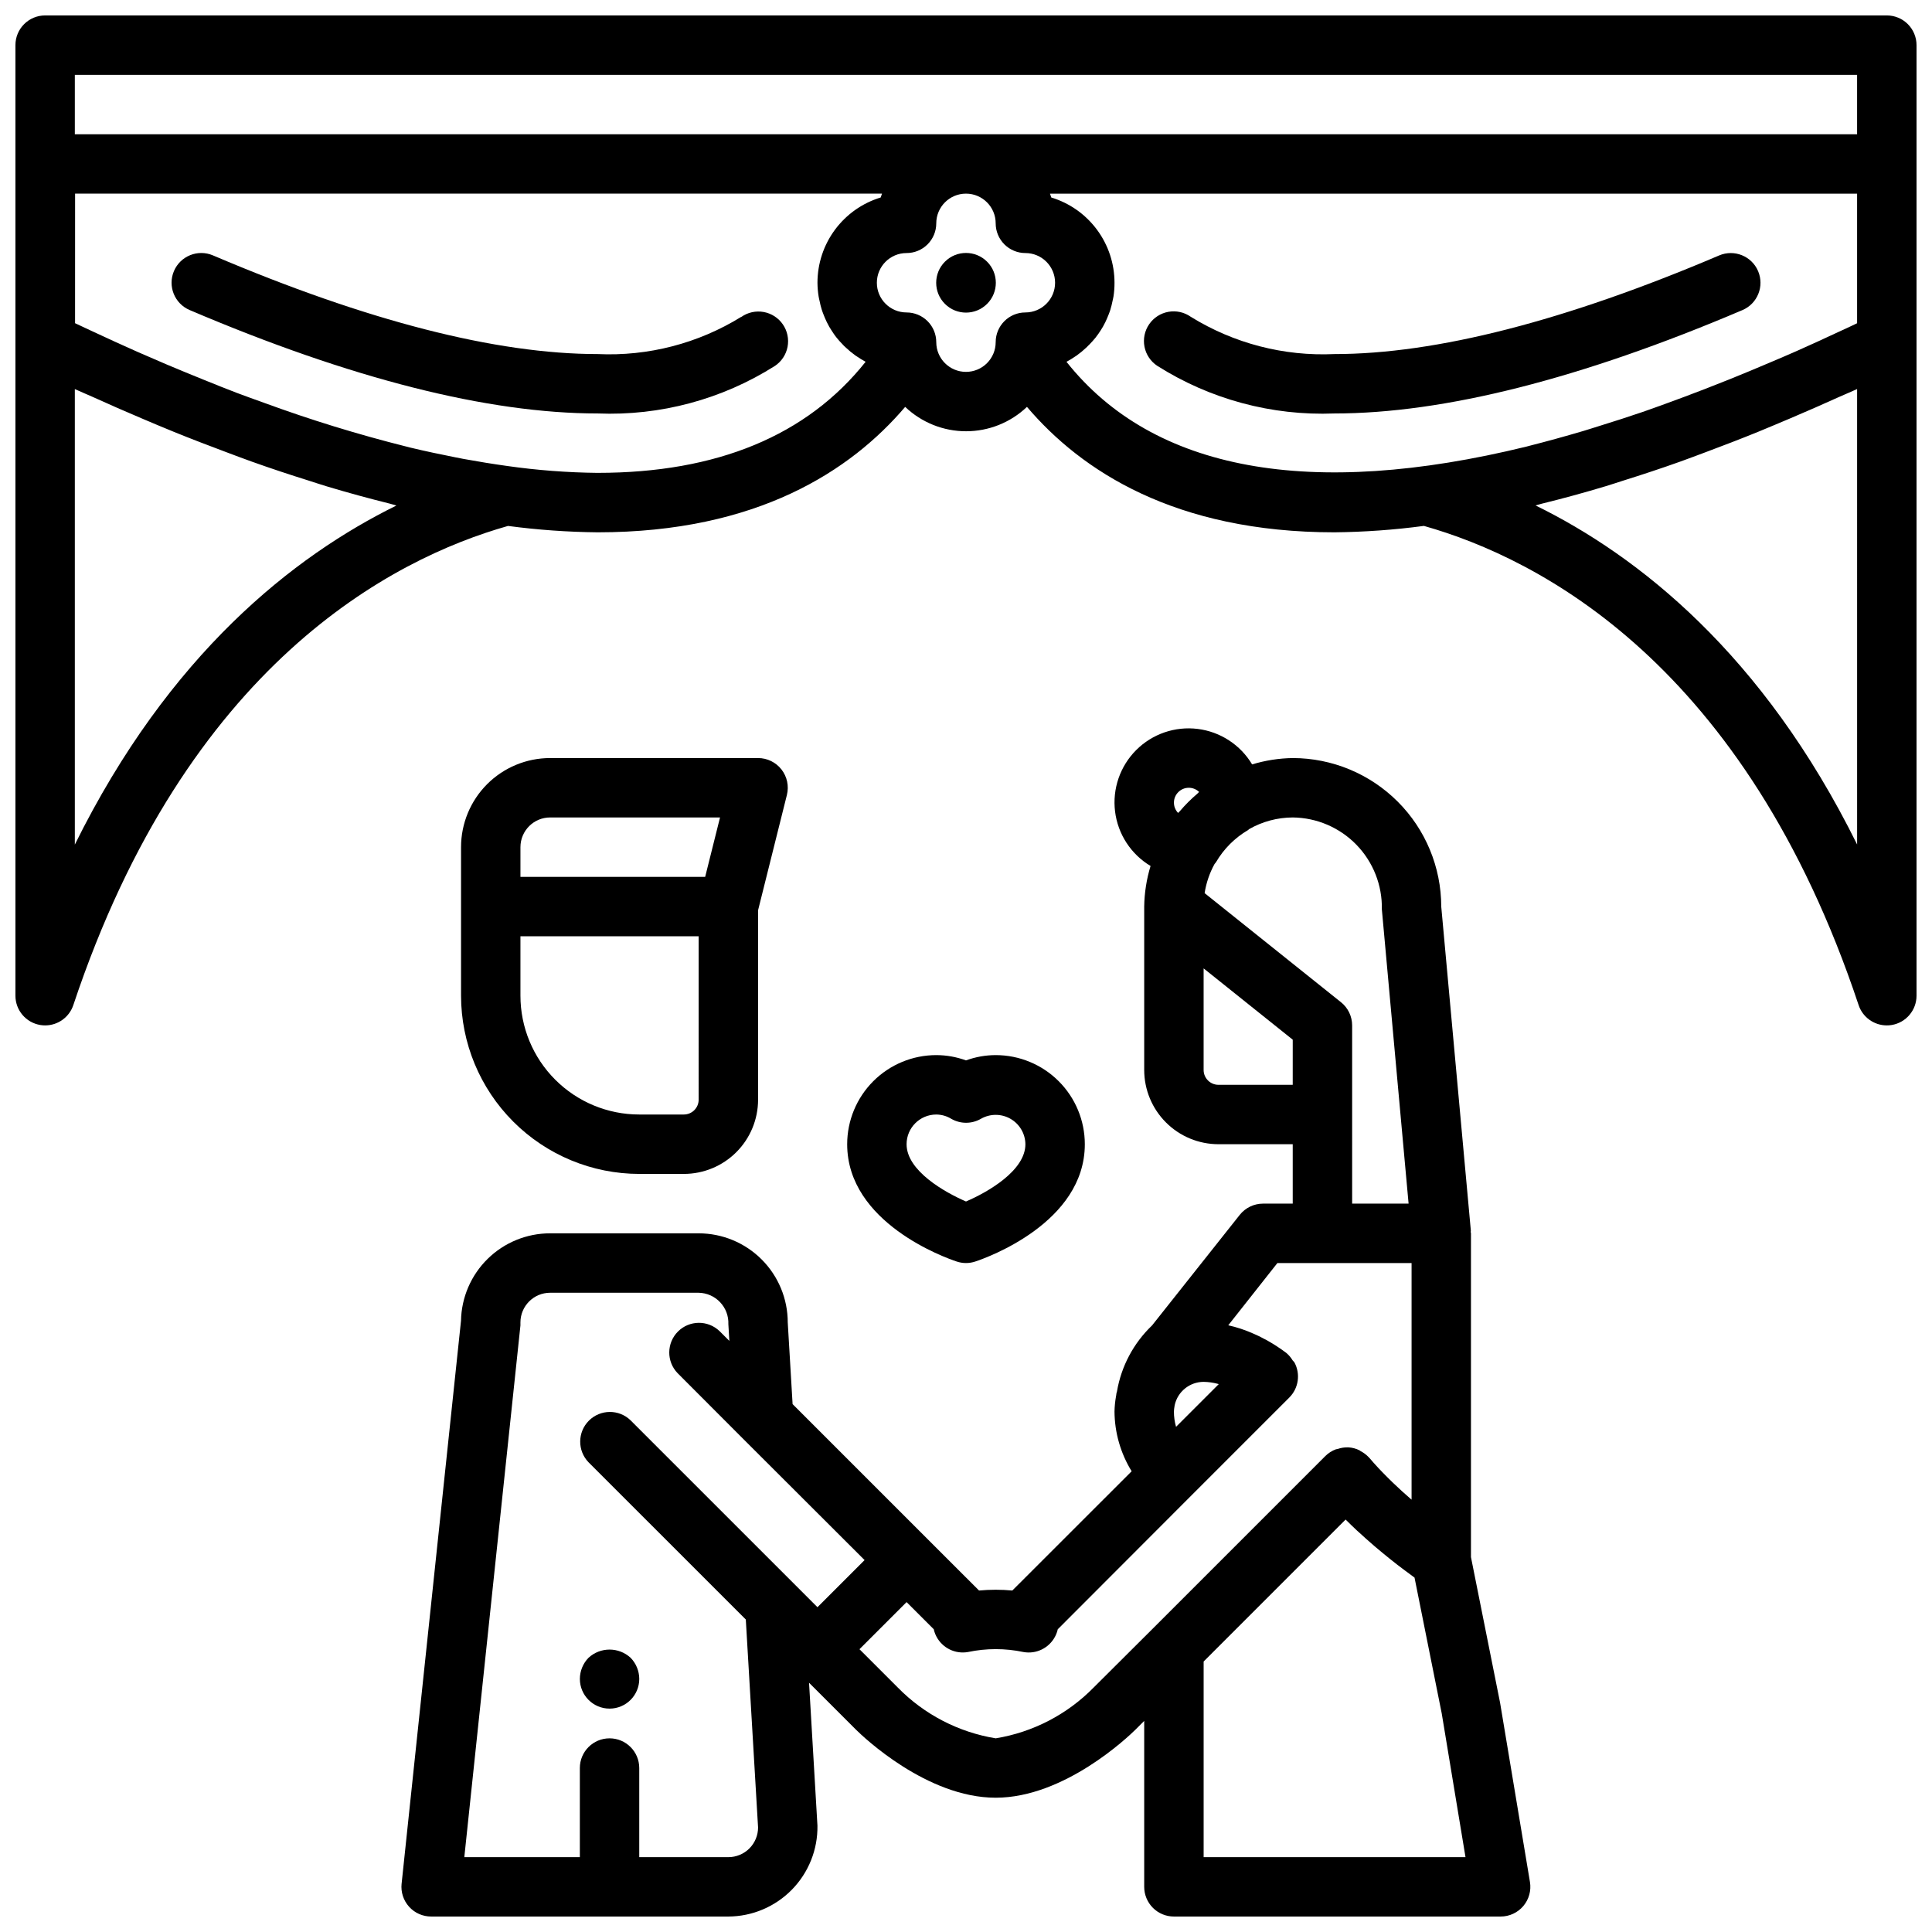 <?xml version="1.0" encoding="UTF-8"?>
<!-- Uploaded to: ICON Repo, www.iconrepo.com, Generator: ICON Repo Mixer Tools -->
<svg width="800px" height="800px" version="1.1" viewBox="144 144 512 512" xmlns="http://www.w3.org/2000/svg">
 <defs>
  <clipPath id="b">
   <path d="m148.09 148.09h503.81v267.91h-503.81z"/>
  </clipPath>
  <clipPath id="a">
   <path d="m250 337h300v314.9h-300z"/>
  </clipPath>
 </defs>
 <g clip-path="url(#b)">
  <path d="m644.03 148.09h-488.07c-4.348 0-7.871 3.523-7.871 7.871v251.91c0 3.859 2.801 7.152 6.613 7.769 0.414 0.07 0.836 0.102 1.258 0.102 3.391 0 6.398-2.168 7.473-5.383 30.102-90.316 84.547-118.31 115.2-126.98 7.875 1.047 15.805 1.613 23.75 1.691 42.344 0 67.148-16.383 81.5-33.242h-0.004c4.352 4.148 10.129 6.461 16.141 6.461 6.008 0 11.789-2.312 16.137-6.461 14.336 16.867 39.141 33.242 81.492 33.242 7.926-0.082 15.844-0.648 23.703-1.699 30.652 8.66 85.098 36.668 115.2 126.98 1.066 3.219 4.082 5.394 7.477 5.391 0.426 0 0.848-0.031 1.266-0.102 3.809-0.621 6.606-3.91 6.606-7.769v-251.91c0-2.086-0.828-4.09-2.305-5.566-1.477-1.477-3.481-2.305-5.566-2.305zm-480.2 15.742h472.32v15.746h-472.32zm85.223 114.14c-27.199 13.383-60.246 39.359-85.223 89.859v-120.72c1.574 0.73 3.086 1.332 4.652 2.039 4.375 1.984 8.66 3.863 12.965 5.684 2.898 1.234 5.785 2.457 8.66 3.621 4.668 1.898 9.25 3.644 13.785 5.344 2.289 0.859 4.598 1.738 6.863 2.543 5.109 1.828 10.109 3.473 15.051 5.023 1.574 0.504 3.203 1.047 4.769 1.52 5.676 1.707 11.203 3.203 16.633 4.559 0.586 0.141 1.238 0.359 1.844 0.531zm53.328-8.656c-8.023-0.086-16.031-0.695-23.973-1.828-3.769-0.523-7.621-1.148-11.562-1.867l-2.023-0.395c-3.938-0.789-7.981-1.621-12.105-2.613l-1.086-0.285-0.004 0.004c-12.77-3.199-25.359-7.074-37.723-11.609-2.363-0.859-4.723-1.684-7.148-2.606-2.859-1.086-5.769-2.266-8.66-3.434-3.25-1.316-6.527-2.652-9.855-4.062-2.535-1.078-5.078-2.18-7.652-3.305-4.047-1.793-8.156-3.668-12.297-5.606-1.465-0.676-2.922-1.355-4.402-2.055l0.008-34.34h213.83c-0.121 0.34-0.23 0.68-0.332 1.016-4.848 1.473-9.094 4.465-12.113 8.535-3.019 4.066-4.648 9-4.648 14.066 0.008 1.223 0.109 2.445 0.309 3.652 0.055 0.395 0.164 0.789 0.242 1.141 0.156 0.801 0.352 1.586 0.594 2.363 0.133 0.434 0.301 0.852 0.457 1.258 0.27 0.691 0.551 1.371 0.875 2.023 0.203 0.41 0.418 0.789 0.637 1.211 0.363 0.629 0.789 1.242 1.172 1.836 0.25 0.363 0.496 0.723 0.789 1.07 0.488 0.621 1.016 1.195 1.574 1.762 0.262 0.27 0.488 0.559 0.789 0.789h-0.004c0.832 0.793 1.723 1.527 2.66 2.199 0.094 0.07 0.203 0.125 0.309 0.195 0.758 0.527 1.547 1.012 2.359 1.449-15.547 19.555-39.391 29.434-71.012 29.434zm97.613-26.766c-4.348 0-7.875-3.523-7.875-7.871 0-2.09-0.828-4.09-2.305-5.566-1.477-1.477-3.477-2.309-5.566-2.309-4.348 0-7.871-3.523-7.871-7.871s3.523-7.871 7.871-7.871c2.09 0 4.09-0.828 5.566-2.305 1.477-1.477 2.305-3.481 2.305-5.566 0-4.348 3.527-7.875 7.875-7.875s7.871 3.527 7.871 7.875c0 2.086 0.828 4.09 2.305 5.566 1.477 1.477 3.481 2.305 5.566 2.305 4.348 0 7.871 3.523 7.871 7.871s-3.523 7.871-7.871 7.871c-4.348 0-7.871 3.527-7.871 7.875 0 2.086-0.828 4.09-2.305 5.566-1.477 1.477-3.481 2.305-5.566 2.305zm26.641-2.668h-0.004c0.816-0.438 1.602-0.922 2.363-1.449 0.102-0.07 0.211-0.125 0.309-0.195h-0.004c0.938-0.672 1.828-1.406 2.664-2.199 0.27-0.25 0.496-0.543 0.789-0.789 0.543-0.566 1.07-1.141 1.574-1.762 0.277-0.348 0.52-0.707 0.789-1.07 0.418-0.59 0.789-1.203 1.172-1.836 0.219-0.402 0.434-0.789 0.637-1.211 0.324-0.652 0.605-1.332 0.875-2.023 0.156-0.41 0.324-0.828 0.457-1.258h-0.004c0.238-0.777 0.434-1.562 0.59-2.363 0.078-0.387 0.188-0.789 0.242-1.141 0.188-1.207 0.277-2.43 0.27-3.652 0-5.066-1.629-10-4.648-14.066-3.016-4.07-7.262-7.062-12.113-8.535-0.105-0.336-0.215-0.676-0.332-1.016h213.89v34.344c-1.574 0.789-3.188 1.496-4.777 2.234-3.777 1.762-7.543 3.496-11.242 5.133-2.363 1.047-4.723 2.047-7.086 3.047-3.543 1.512-7.047 2.969-10.508 4.367-2.258 0.906-4.496 1.793-6.723 2.652-3.547 1.371-7.051 2.684-10.508 3.938-1.984 0.715-3.984 1.449-5.945 2.125-3.816 1.309-7.559 2.504-11.266 3.652-1.496 0.457-3.016 0.969-4.488 1.402-4.871 1.438-9.641 2.75-14.312 3.938l-0.789 0.211c-57.203 13.984-98.883 6.5-121.88-22.477zm209.52 127.92c-24.977-50.523-58.023-76.508-85.223-89.859 0.559-0.133 1.148-0.332 1.707-0.473 5.512-1.355 11.09-2.875 16.848-4.606 1.504-0.457 3.047-0.969 4.566-1.457 5.016-1.574 10.086-3.242 15.273-5.094 2.195-0.789 4.434-1.637 6.652-2.465 4.606-1.723 9.258-3.504 13.996-5.434 2.793-1.141 5.637-2.363 8.477-3.551 4.312-1.836 8.66-3.731 13.09-5.738 1.574-0.699 3.047-1.301 4.613-2.023z"/>
 </g>
 <path d="m405.59 213.35c-3.086-3.086-8.09-3.086-11.176 0-3.086 3.09-3.086 8.094 0 11.18 3.086 3.086 8.09 3.086 11.176 0 3.09-3.086 3.09-8.09 0-11.18z"/>
 <path d="m340.45 227.96c-11.398 7.051-24.668 10.492-38.059 9.871-26.938 0-61.246-8.809-101.96-26.152h-0.004c-4-1.703-8.621 0.156-10.328 4.156-1.703 4 0.156 8.625 4.156 10.328 42.676 18.191 79.059 27.41 108.14 27.41 16.566 0.664 32.945-3.727 46.957-12.594 1.75-1.168 2.961-2.988 3.359-5.055 0.398-2.066-0.047-4.207-1.234-5.941-1.188-1.738-3.023-2.926-5.094-3.301s-4.207 0.098-5.93 1.309z"/>
 <path d="m605.76 226.18c4-1.703 5.859-6.328 4.156-10.328-1.703-4-6.328-5.859-10.328-4.156-40.723 17.344-75.035 26.137-101.97 26.137-13.395 0.617-26.664-2.828-38.062-9.887-1.723-1.211-3.856-1.684-5.926-1.309-2.074 0.375-3.906 1.562-5.098 3.301-1.188 1.734-1.633 3.875-1.234 5.941 0.402 2.066 1.609 3.887 3.363 5.055 14.004 8.879 30.383 13.289 46.957 12.641 29.078 0 65.461-9.219 108.14-27.395z"/>
 <g clip-path="url(#a)">
  <path d="m533.82 556.65v-85.805c0-0.133-0.062-0.227-0.07-0.363-0.008-0.133 0.055-0.227 0.039-0.355l-7.844-85.875c-0.012-10.434-4.16-20.438-11.539-27.816s-17.383-11.531-27.82-11.543c-3.648 0.055-7.269 0.621-10.762 1.684-3.102-5.191-8.426-8.66-14.43-9.406-6.004-0.742-12.012 1.324-16.289 5.602-4.277 4.277-6.344 10.285-5.602 16.289 0.746 6.004 4.215 11.328 9.406 14.43-1.062 3.492-1.629 7.113-1.684 10.762v43.297c0 5.219 2.074 10.227 5.766 13.914 3.688 3.691 8.695 5.766 13.914 5.766h19.68v15.742l-7.871 0.004c-2.402 0-4.672 1.094-6.164 2.973l-23.238 29.301c-4.902 4.684-8.168 10.824-9.305 17.508 0 0.133-0.086 0.25-0.117 0.379-0.031 0.125-0.047 0.27-0.07 0.465v0.055l-0.078 0.457c-0.23 1.309-0.359 2.637-0.387 3.965 0.039 5.59 1.613 11.062 4.543 15.824l-31.625 31.605c-2.93-0.277-5.883-0.277-8.816 0l-13.641-13.633-35.77-35.77-1.285-21.645c0-6.262-2.488-12.27-6.918-16.695-4.426-4.43-10.434-6.918-16.699-6.918h-39.359c-6.184-0.004-12.121 2.422-16.539 6.754-4.414 4.332-6.957 10.223-7.074 16.406l-15.742 149.21-0.004-0.004c-0.23 2.227 0.492 4.445 1.996 6.106 1.5 1.66 3.637 2.598 5.875 2.586h78.723c6.336-0.027 12.395-2.59 16.832-7.113 4.434-4.523 6.879-10.633 6.781-16.965l-2.227-37.879 12.461 12.457c1.852 1.844 18.77 18.012 37 18.012 18.23 0 35.148-16.168 37.055-18.051l2.305-2.305v43.973c0 2.086 0.828 4.09 2.305 5.566 1.477 1.477 3.481 2.305 5.566 2.305h86.594c2.312 0 4.508-1.02 6.004-2.781 1.492-1.766 2.137-4.098 1.758-6.379l-7.918-47.516zm-77.613-197.21c-1.488-1.543-1.469-4 0.051-5.516 1.516-1.52 3.973-1.543 5.516-0.051-0.18 0.141-0.309 0.34-0.48 0.48-1.66 1.402-3.199 2.941-4.606 4.598-0.148 0.184-0.336 0.309-0.48 0.488zm10.699 72.047c-2.172 0-3.934-1.766-3.934-3.938v-26.914l23.617 18.895-0.004 11.957zm35.426 6.977v-22.723c-0.004-2.391-1.09-4.656-2.961-6.148l-36.133-28.906c0.414-2.695 1.301-5.297 2.613-7.691 0.141-0.188 0.309-0.355 0.434-0.559 2.059-3.508 4.981-6.426 8.492-8.477 0.094-0.055 0.141-0.172 0.227-0.219l0.004-0.004c3.523-2.019 7.516-3.086 11.578-3.102 6.371 0.062 12.449 2.672 16.887 7.242 4.434 4.57 6.859 10.723 6.731 17.094l7.086 78.004h-14.957zm-46.668 83.66c-0.375-1.316-0.566-2.676-0.566-4.047 0.023-0.484 0.078-0.969 0.168-1.449l0.039-0.25c0.793-3.598 3.981-6.164 7.668-6.172 1.238 0.02 2.469 0.188 3.668 0.504 0.117 0.023 0.23 0.055 0.344 0.094zm-118.64 114.04h-23.617v-23.617c0-4.348-3.523-7.871-7.871-7.871s-7.871 3.523-7.871 7.871v23.617h-30.617l14.871-140.91v-0.789c0-4.348 3.523-7.871 7.871-7.871h39.359c2.16 0.039 4.211 0.941 5.691 2.512 1.484 1.57 2.269 3.668 2.184 5.824l0.262 4.426-2.582-2.582h-0.004c-3.09-2.984-7.996-2.941-11.035 0.094-3.035 3.039-3.078 7.949-0.094 11.035l17.23 17.266 32.324 32.273-12.488 12.488-5.746-5.754-43.793-43.785h0.004c-3.09-2.984-8-2.941-11.035 0.094-3.039 3.039-3.082 7.945-0.098 11.035l41.676 41.668 3.25 55.105c0 2.086-0.828 4.09-2.305 5.566-1.477 1.473-3.481 2.305-5.566 2.305zm96.824-44.973c-7 7.144-16.102 11.871-25.977 13.484-9.852-1.609-18.934-6.316-25.922-13.438l-10.18-10.18 12.484-12.484 7.203 7.195c0.145 0.668 0.383 1.316 0.699 1.922 1.594 3.055 4.992 4.723 8.387 4.109 4.832-1.016 9.824-1.016 14.656 0 3.402 0.629 6.82-1.039 8.414-4.109 0.32-0.605 0.555-1.25 0.703-1.914l35.508-35.559 25.852-25.852c2.457-2.457 3.012-6.231 1.371-9.289-0.117-0.219-0.348-0.363-0.488-0.566-0.445-0.742-1.008-1.41-1.668-1.969-1.574-1.18-3.223-2.262-4.938-3.234l-0.426-0.242 0.004-0.004c-0.094-0.051-0.191-0.094-0.293-0.133-1.082-0.598-2.164-1.125-3.242-1.574-2.09-0.926-4.266-1.645-6.496-2.141l13.02-16.492h35.559v62.699l-0.25-0.211c-1.574-1.34-3.148-2.801-4.723-4.305l-1.348-1.324c-1.715-1.707-3.394-3.481-4.922-5.297h-0.039c-0.047-0.055-0.086-0.117-0.133-0.164v-0.004c-0.617-0.637-1.336-1.168-2.125-1.574-0.102-0.047-0.164-0.148-0.262-0.195-0.914-0.453-1.91-0.719-2.926-0.785h-0.207c-0.906-0.016-1.812 0.133-2.668 0.438-0.148 0.016-0.293 0.039-0.441 0.074-1.051 0.387-2.004 0.996-2.801 1.785l-45.73 45.73zm29.129 44.973v-51.848l37.621-37.621c0.977 0.977 2 1.961 3.055 2.953l0.332 0.293c1.387 1.281 2.762 2.504 4.102 3.66 0.125 0.102 0.242 0.195 0.371 0.316 1.258 1.07 2.465 2.062 3.621 2.992l0.859 0.684c0.969 0.789 1.867 1.465 2.715 2.102 0.25 0.188 0.48 0.371 0.723 0.543 0.883 0.668 1.66 1.25 2.363 1.746l0.125 0.094 7.211 36.016 6.297 38.07z"/>
 </g>
 <path d="m299.95 583.34c-1.453 1.496-2.269 3.5-2.281 5.586 0 4.348 3.523 7.875 7.871 7.875s7.871-3.527 7.871-7.875c-0.012-2.086-0.832-4.09-2.281-5.586-3.16-2.914-8.023-2.914-11.18 0z"/>
 <path d="m400 478.72c0.844-0.004 1.684-0.141 2.484-0.41 2.969-0.984 29.004-10.258 29.004-31.078 0-6.262-2.488-12.27-6.918-16.699-4.43-4.43-10.438-6.918-16.699-6.918-2.688 0.004-5.352 0.48-7.871 1.402-2.523-0.922-5.188-1.398-7.875-1.402-6.262 0-12.27 2.488-16.699 6.918-4.426 4.43-6.914 10.438-6.914 16.699 0 20.82 26.031 30.094 29 31.078 0.801 0.27 1.641 0.406 2.488 0.41zm-15.742-31.488h-0.004c0-4.348 3.523-7.871 7.871-7.871 1.391 0.012 2.75 0.398 3.938 1.117 2.449 1.426 5.473 1.426 7.918 0 2.426-1.375 5.394-1.371 7.812 0.02 2.414 1.387 3.918 3.949 3.949 6.734 0 6.977-9.918 12.676-15.742 15.176-5.512-2.391-15.746-8.09-15.746-15.176z"/>
 <path d="m313.41 455.1h11.809c5.219 0 10.227-2.074 13.914-5.762 3.691-3.691 5.766-8.699 5.766-13.918v-50.199l7.637-30.551c0.586-2.352 0.055-4.84-1.434-6.75-1.492-1.91-3.781-3.027-6.203-3.027h-55.105c-6.262 0-12.27 2.488-16.699 6.918-4.426 4.426-6.914 10.434-6.914 16.699v39.359c0.012 12.523 4.992 24.527 13.848 33.383 8.852 8.855 20.859 13.836 33.383 13.848zm15.742-19.68c0 1.043-0.414 2.047-1.152 2.785-0.738 0.738-1.738 1.152-2.781 1.152h-11.809c-8.352 0-16.359-3.316-22.266-9.223s-9.223-13.914-9.223-22.266v-15.746h47.23zm-47.23-66.91c0-4.348 3.523-7.875 7.871-7.875h45.02l-3.938 15.742-48.953 0.004z"/>
</svg>